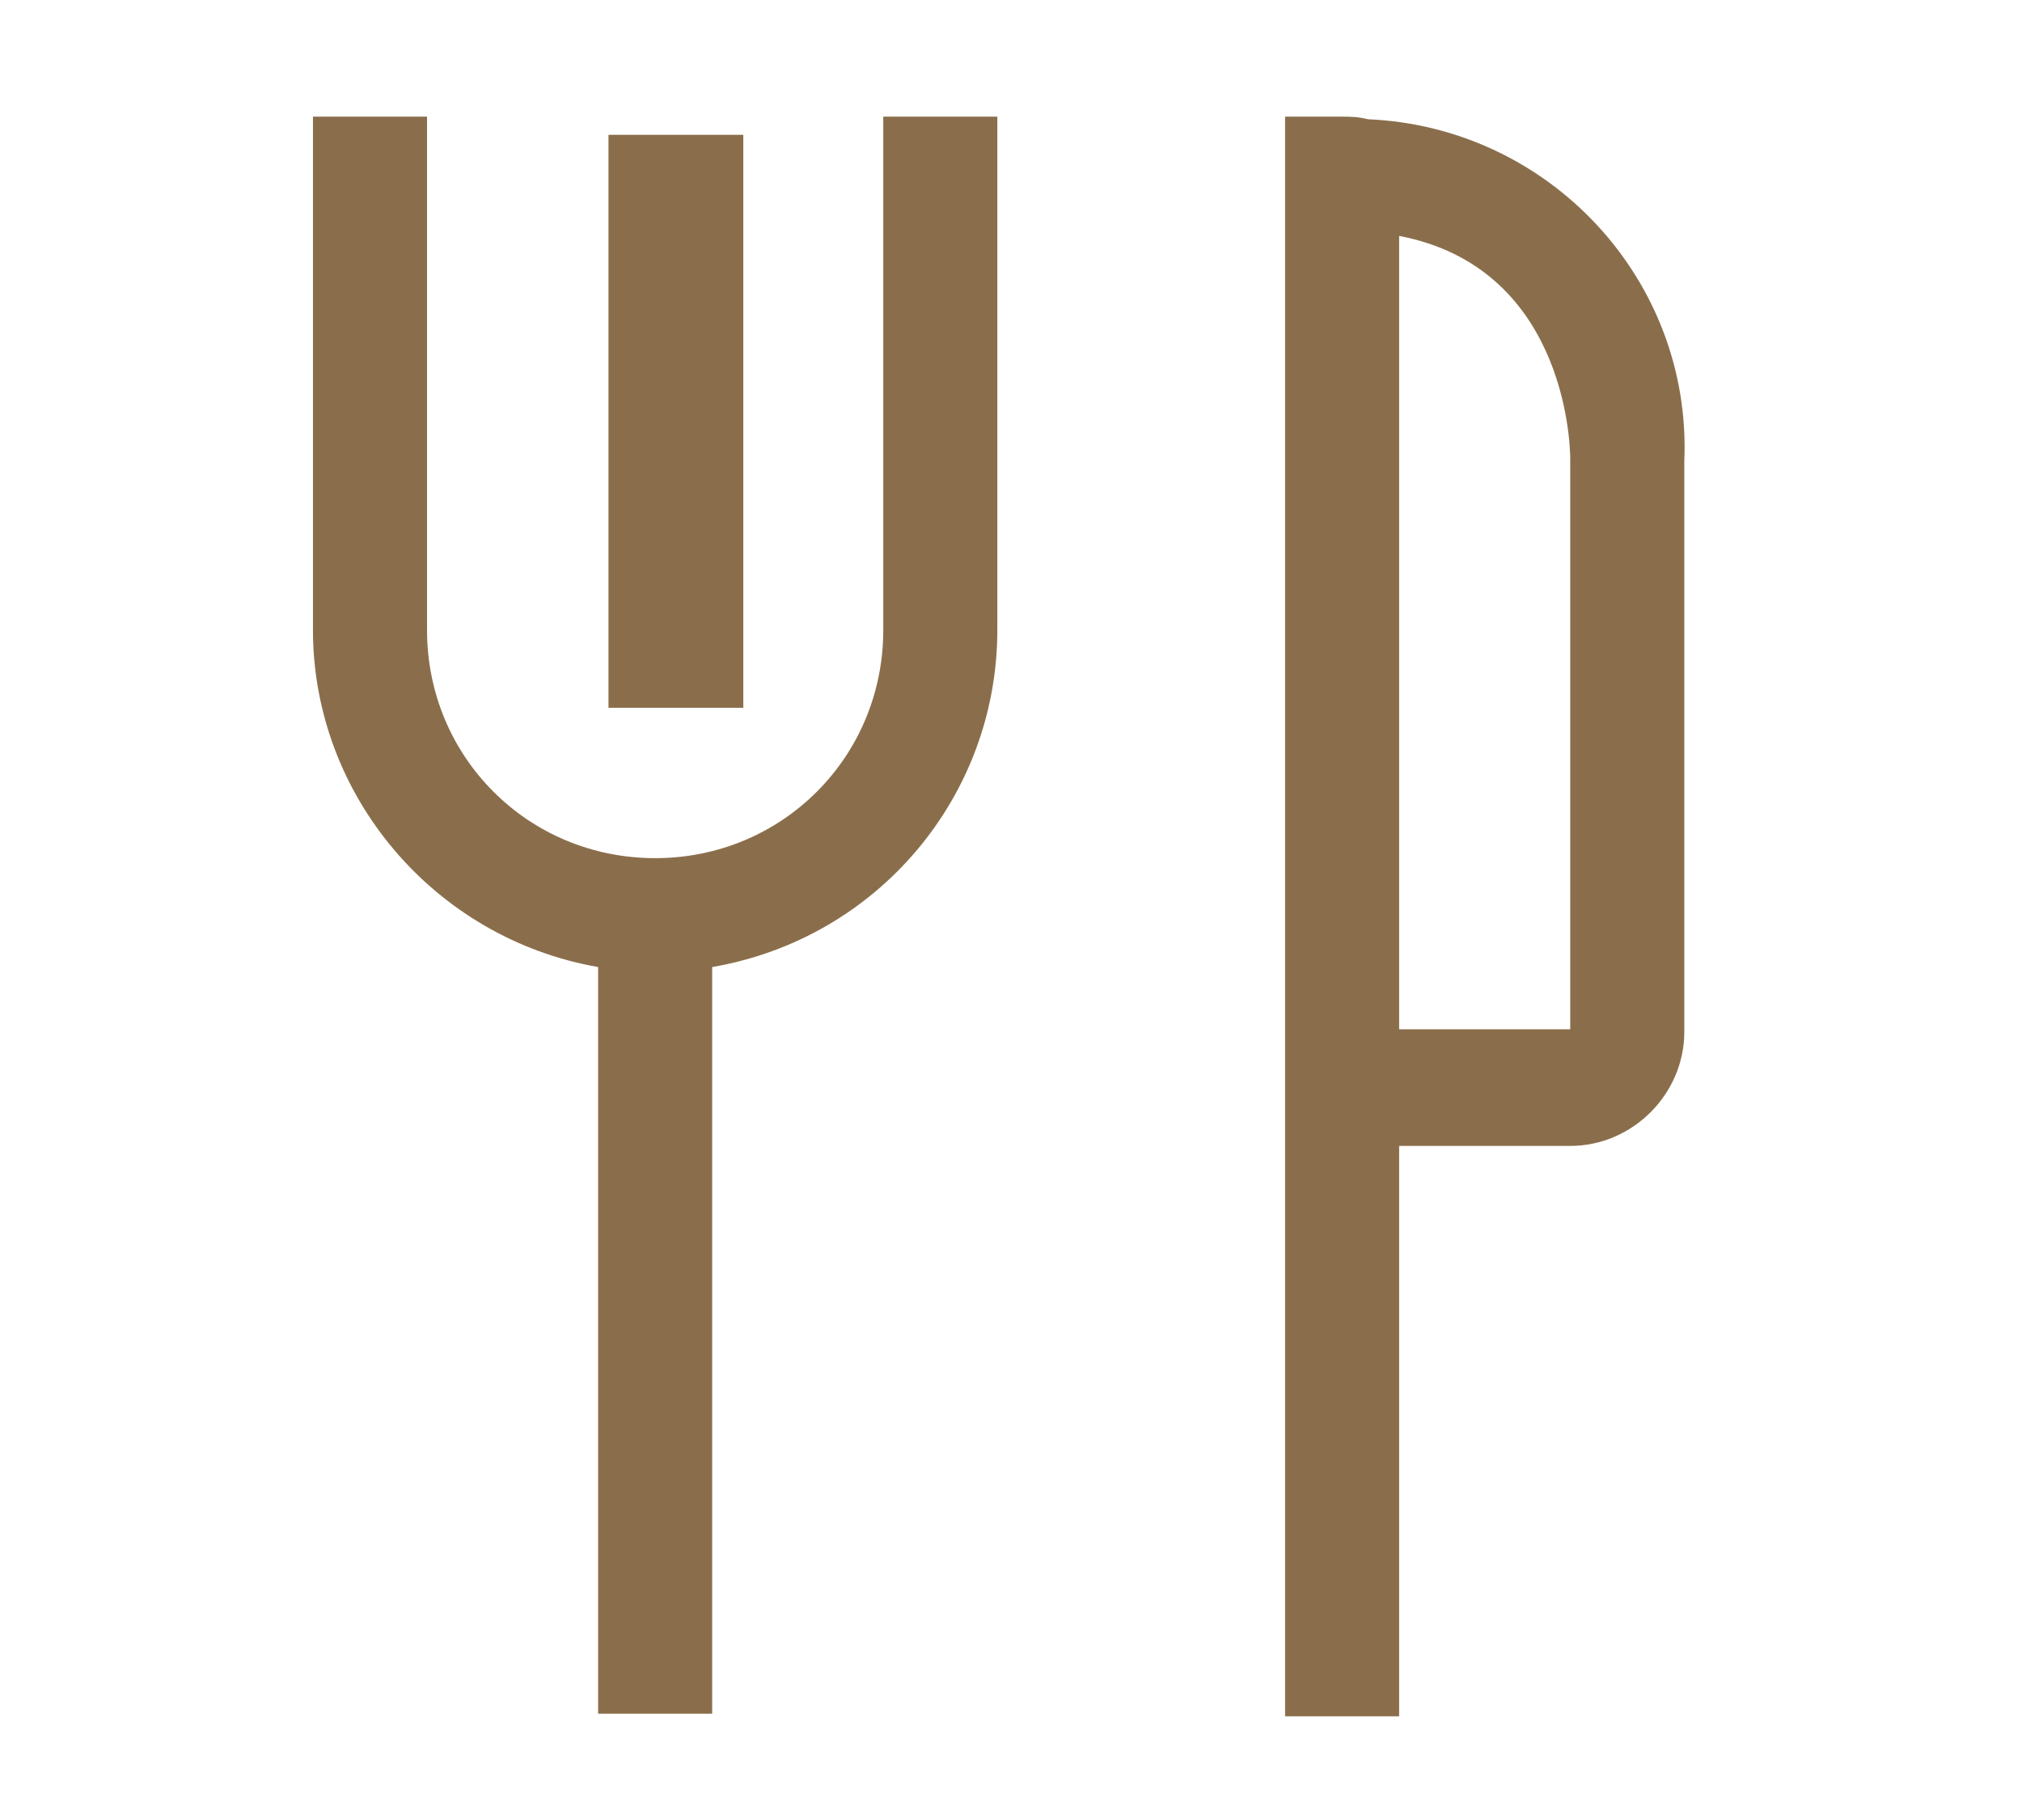 <?xml version="1.0" encoding="utf-8"?>
<!-- Generator: Adobe Illustrator 25.4.1, SVG Export Plug-In . SVG Version: 6.00 Build 0)  -->
<svg version="1.1" id="Layer_1" xmlns="http://www.w3.org/2000/svg" xmlns:xlink="http://www.w3.org/1999/xlink" x="0px" y="0px"
	 viewBox="0 0 78 70.2" style="enable-background:new 0 0 78 70.2;" xml:space="preserve">
<style type="text/css">
	.st0{display:none;}
	.st1{display:inline;fill:none;stroke:#8A6E4B;stroke-width:4;stroke-linecap:round;stroke-linejoin:round;}
	.st2{display:none;fill:#8A6E4B;}
	.st3{fill:#8A6E4B;}
	.st4{fill:none;}
</style>
<g id="Icon_feather-wifi" transform="translate(2.823 2)" class="st0">
	<path id="Path_29" class="st1" d="M12.3,33.2c13.9-11.6,34.1-11.6,48,0"/>
	<path id="Path_30" class="st1" d="M0.1,21.2C20.8,3,51.6,3,72.2,21.2"/>
	<path id="Path_31" class="st1" d="M24.4,45.4c7.1-5,16.6-5,23.7,0"/>
	<path id="Path_32" class="st1" d="M36.2,58.6L36.2,58.6"/>
</g>
<path id="beach-access-svgrepo-com" class="st2" d="M43.7,38.6L67.3,15l-4.7-4.7c-13.7-13.7-36-13.7-49.7,0s-13.7,36,0,49.7l4.7,4.7
	l22.3-22.3l27.8,27.8h7.6L43.7,38.6z M37.8,5.4c7.9,0,15.5,3.1,21,8.7l0.9,0.9l-9.6,9.6c-3.3-3.3-6.8-6.4-10.6-9.1
	c-3.7-2.7-7.8-4.8-12.1-6.3c-0.9-0.3-1.9-0.5-2.9-0.7C28.6,6.5,33.2,5.4,37.8,5.4z M17.6,57l-0.9-0.9c-9.1-9.1-11.3-22.9-5.6-34.4
	c0.2,1,0.4,1.9,0.7,2.9c1.4,4.4,3.5,8.5,6.3,12.1c2.7,3.8,5.8,7.3,9.1,10.6L17.6,57z M31.1,43.6c-3.1-3-6-6.4-8.5-9.9
	c-3.9-5.5-7.9-13.1-5.7-19.5c6.3-2.2,14,1.8,19.4,5.6c3.6,2.6,6.9,5.4,10,8.6L31.1,43.6z"/>
<g id="restaurant-svgrepo-com" transform="translate(-0.127 0)">
	<rect id="Rectangle_12" x="23.6" y="5.2" class="st3" width="5.2" height="22.1"/>
	<path id="Path_27" class="st3" d="M34.2,24.3c0,4.9-3.9,8.8-8.8,8.8s-8.8-3.9-8.8-8.8l0,0V4.5h-4.4v19.8c0,6.4,4.7,11.9,11,13v28.8
		h4.4V37.3c6.4-1.1,11-6.6,11-13V4.5h-4.4V24.3z"/>
	<path id="Path_28" class="st3" d="M51.9,4.5h-2.2v61.7h4.4v-22h6.6c2.4,0,4.4-2,4.4-4.4v-22c0.3-7-5.2-12.9-12.2-13.2
		C52.5,4.5,52.2,4.5,51.9,4.5z M60.7,39.7h-6.6V9.1c6.3,1.2,6.6,7.8,6.6,8.6L60.7,39.7z"/>
	<rect id="_Transparent_Rectangle_" x="4.1" class="st4" width="70.2" height="70.2"/>
</g>
</svg>
